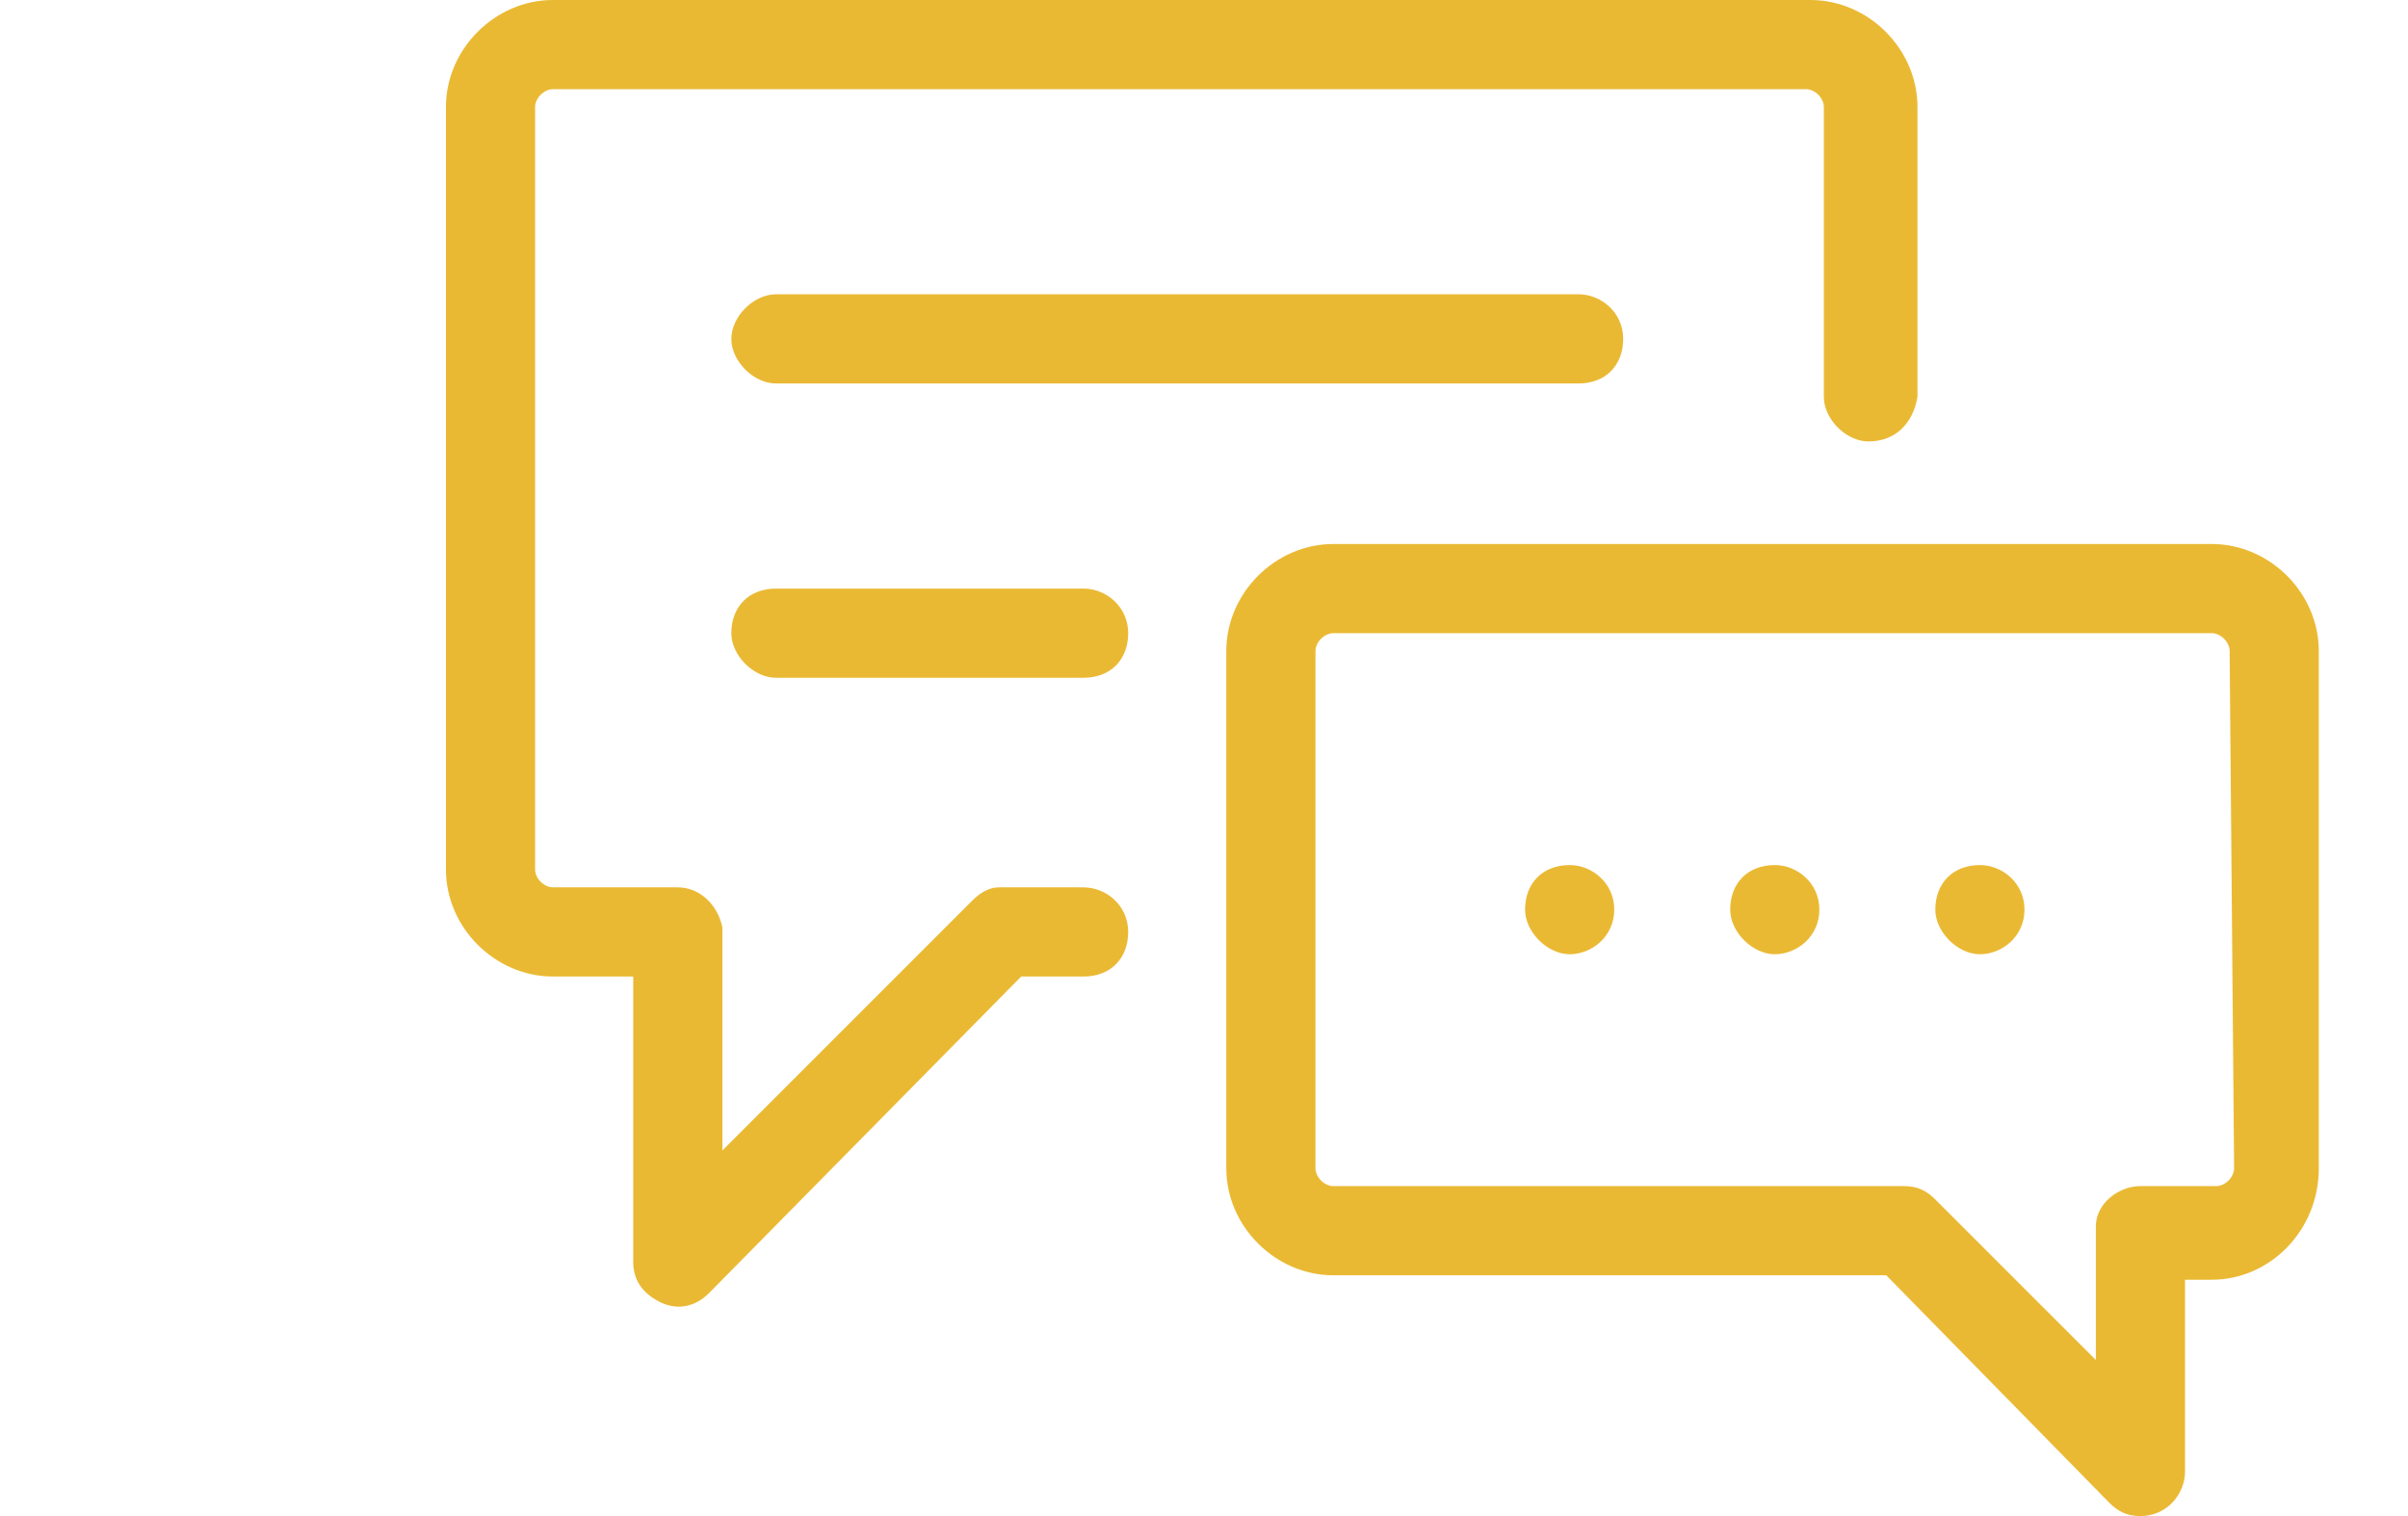 
<svg xmlns="http://www.w3.org/2000/svg" width="54" height="34" viewBox="0 0 34 34">

<g>
	<g>
		<path fill="#EAB934" class="st0" d="M39.6,28.7H39V33c0,0.5-0.4,1-1,1c-0.3,0-0.5-0.1-0.7-0.3l-5-5.1H19.9c-1.3,0-2.4-1.1-2.4-2.4V14.6
			c0-1.3,1.1-2.4,2.4-2.4h19.7c1.3,0,2.4,1.1,2.4,2.4v11.6C42,27.6,40.9,28.7,39.6,28.7z M40,14.6c0-0.2-0.2-0.4-0.4-0.4H19.9
			c-0.2,0-0.4,0.2-0.4,0.4v11.6c0,0.2,0.2,0.4,0.4,0.4h12.8c0.3,0,0.5,0.1,0.7,0.3l0,0l3.6,3.6c0,0,0-3,0-3c0-0.5,0.5-0.9,1-0.9h1.7
			c0.2,0,0.4-0.2,0.4-0.4L40,14.6z M34.4,21.4c-0.5,0-1-0.5-1-1c0-0.6,0.4-1,1-1c0.5,0,1,0.4,1,1C35.4,21,34.9,21.4,34.4,21.4
			L34.4,21.4z M29.8,21.4c-0.5,0-1-0.5-1-1c0-0.6,0.4-1,1-1c0.5,0,1,0.4,1,1C30.8,21,30.3,21.4,29.8,21.4L29.8,21.4z M25.2,21.4
			c-0.5,0-1-0.5-1-1c0-0.6,0.4-1,1-1c0.5,0,1,0.4,1,1C26.2,21,25.7,21.4,25.2,21.4L25.2,21.4z M14.3,13.2c0.5,0,1,0.4,1,1
			c0,0.6-0.4,1-1,1H7.4c-0.5,0-1-0.5-1-1c0-0.6,0.4-1,1-1L14.3,13.2z M7.4,6.6h18c0.5,0,1,0.4,1,1c0,0.6-0.4,1-1,1h-18
			c-0.5,0-1-0.5-1-1C6.4,7.1,6.9,6.6,7.4,6.6L7.4,6.6z M31.9,9.9c-0.5,0-1-0.5-1-1V2.4c0-0.2-0.2-0.4-0.4-0.4c0,0,0,0,0,0H2.4
			C2.2,2,2,2.2,2,2.4v17.1c0,0.2,0.2,0.4,0.4,0.4h2.8c0.5,0,0.9,0.4,1,0.9c0,0,0,5,0,5l5.6-5.6c0.2-0.2,0.4-0.3,0.6-0.3
			c0,0,1.9,0,1.9,0c0.5,0,1,0.4,1,1c0,0.6-0.4,1-1,1h-1.4l-7,7.1c-0.3,0.3-0.7,0.4-1.1,0.2c-0.4-0.2-0.6-0.5-0.6-0.9v-6.4H2.4
			c-1.3,0-2.4-1.1-2.4-2.4V2.4C0,1.1,1.1,0,2.4,0h28.2c1.3,0,2.4,1.1,2.4,2.4v6.5C32.9,9.5,32.5,9.9,31.9,9.9L31.9,9.9z"/>
	</g>
</g>
</svg>

